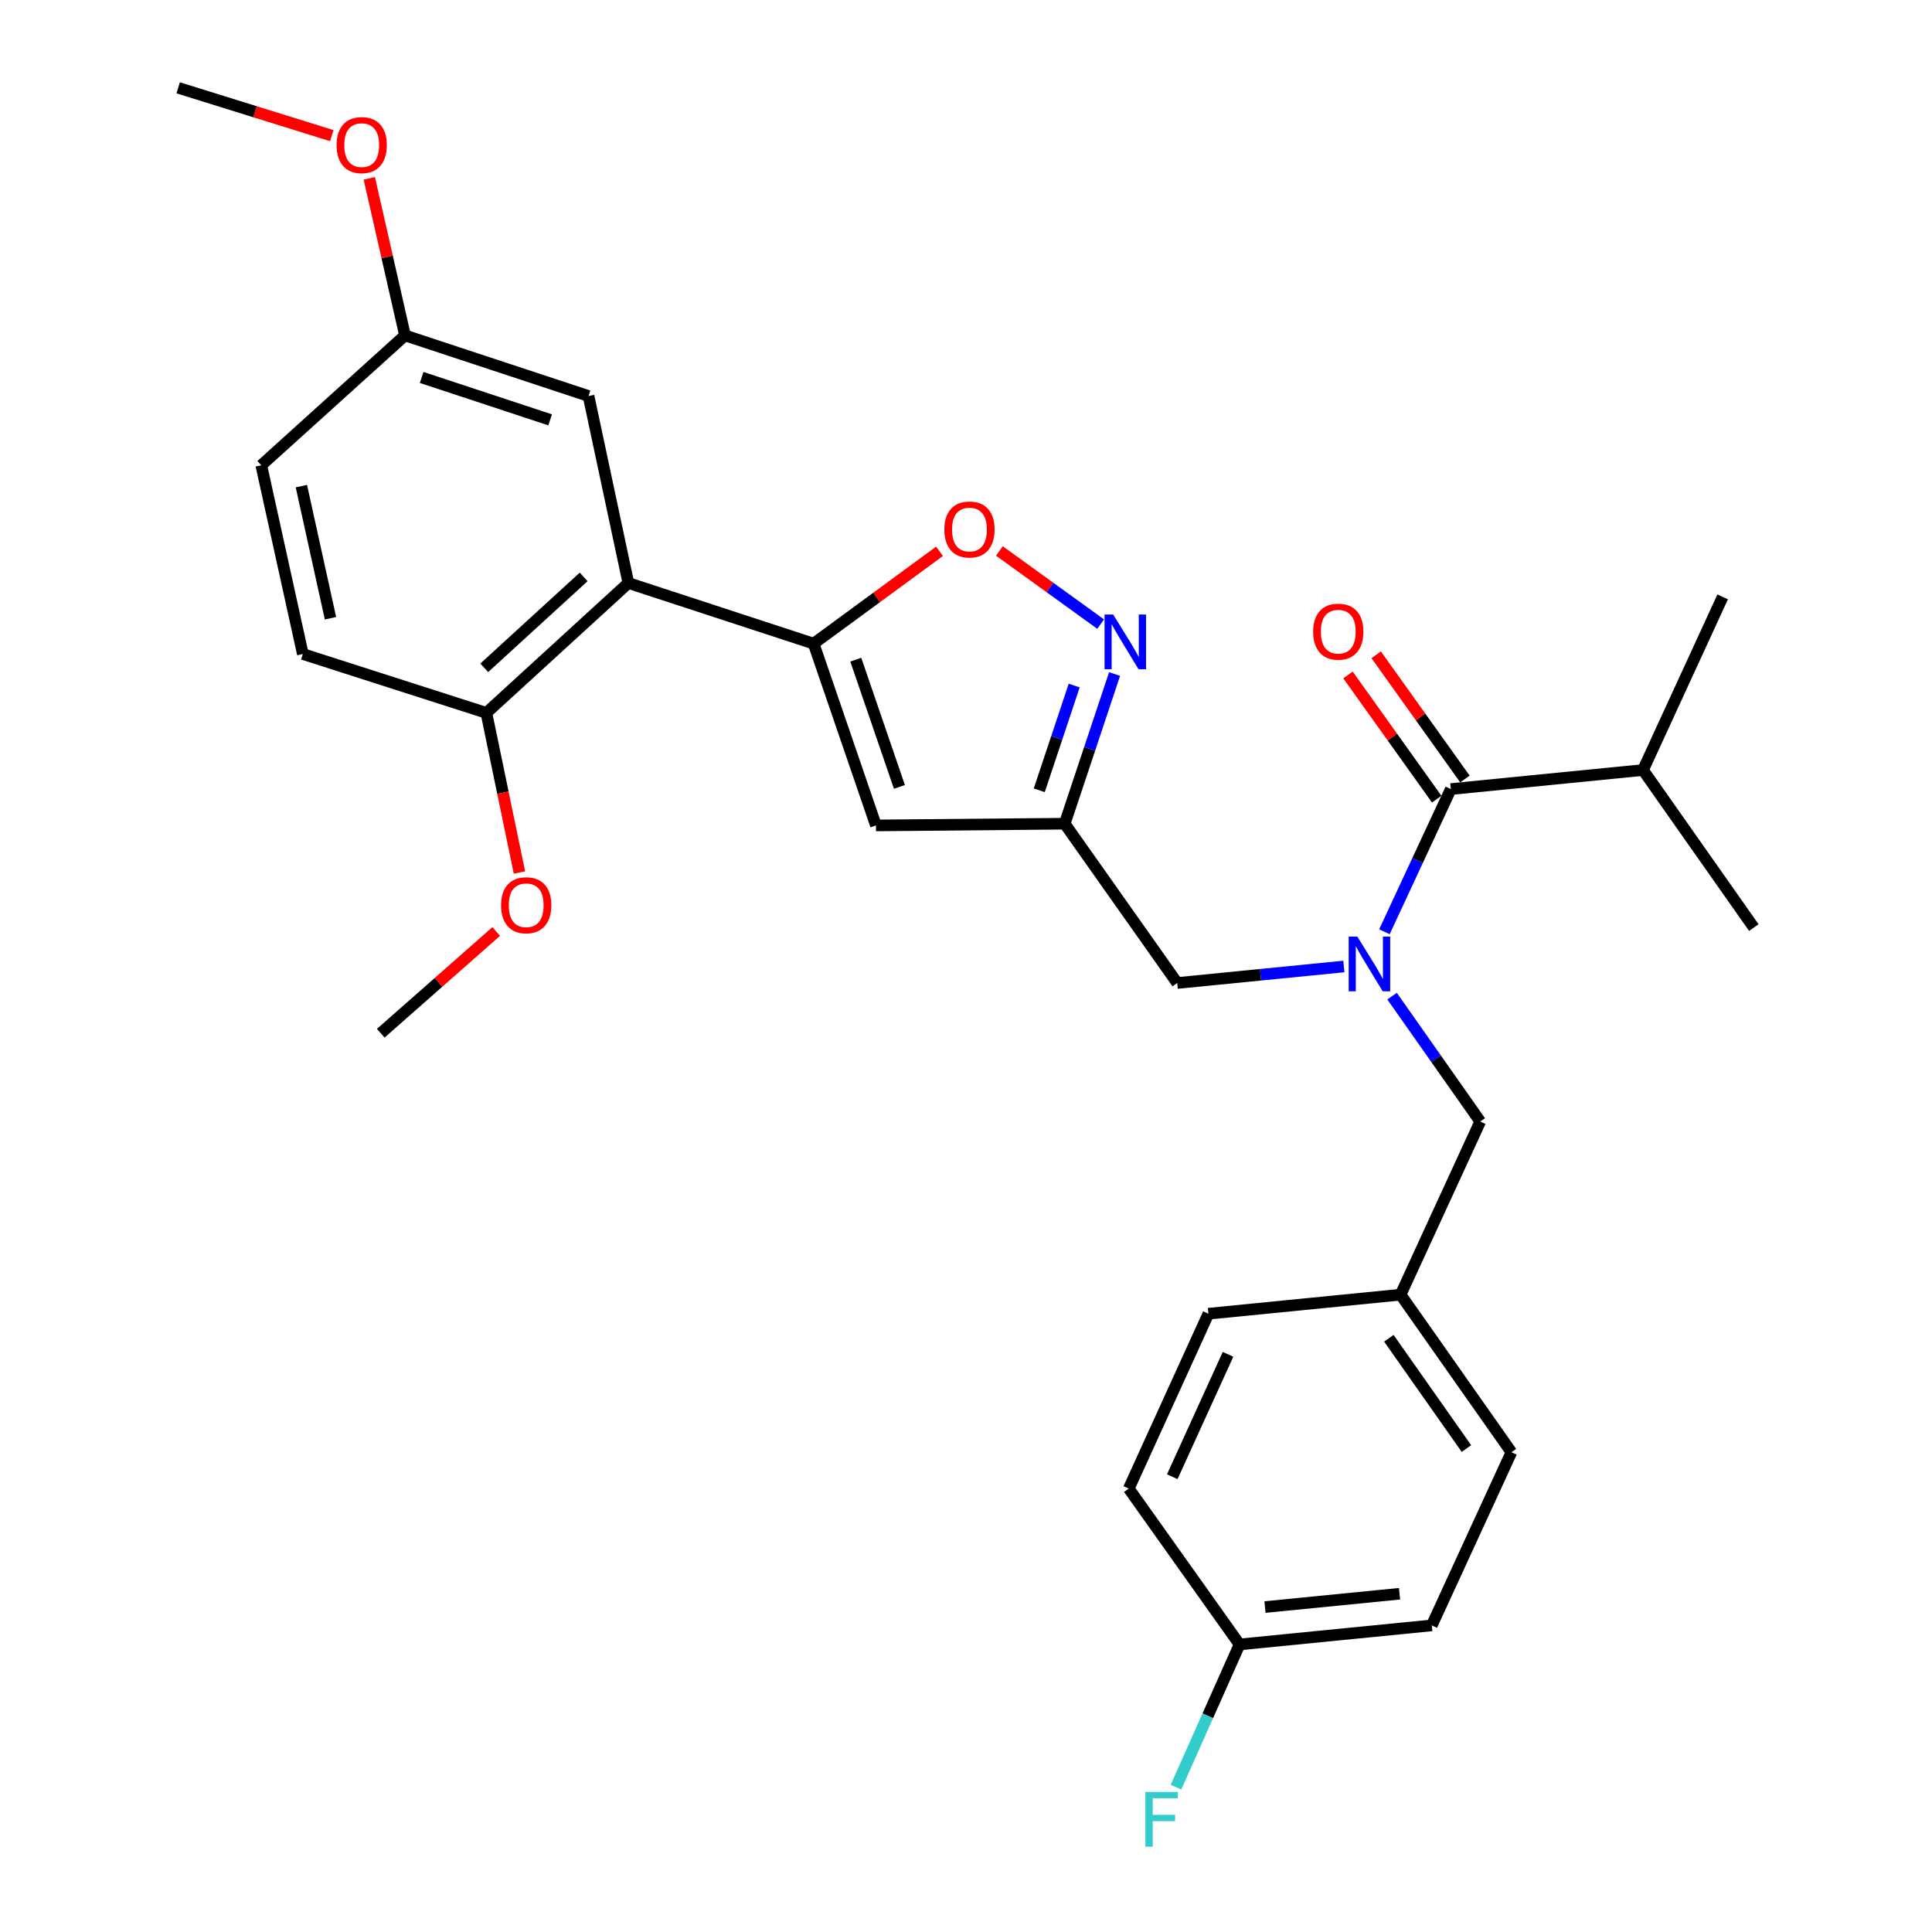 <?xml version='1.0' encoding='iso-8859-1'?>
<svg version='1.1' baseProfile='full'
              xmlns='http://www.w3.org/2000/svg'
                      xmlns:rdkit='http://www.rdkit.org/xml'
                      xmlns:xlink='http://www.w3.org/1999/xlink'
                  xml:space='preserve'
width='1000px' height='1000px' viewBox='0 0 1000 1000'>
<!-- END OF HEADER -->
<rect style='opacity:1.0;fill:#FFFFFF;stroke:none' width='1000' height='1000' x='0' y='0'> </rect>
<path class='bond-0' d='M 850.422,398.569 L 907.778,480.121' style='fill:none;fill-rule:evenodd;stroke:#000000;stroke-width:6px;stroke-linecap:butt;stroke-linejoin:miter;stroke-opacity:1' />
<path class='bond-1' d='M 850.422,398.569 L 891.652,308.939' style='fill:none;fill-rule:evenodd;stroke:#000000;stroke-width:6px;stroke-linecap:butt;stroke-linejoin:miter;stroke-opacity:1' />
<path class='bond-2' d='M 850.422,398.569 L 750.938,408.423' style='fill:none;fill-rule:evenodd;stroke:#000000;stroke-width:6px;stroke-linecap:butt;stroke-linejoin:miter;stroke-opacity:1' />
<path class='bond-3' d='M 695.582,500.253 L 652.459,504.529' style='fill:none;fill-rule:evenodd;stroke:#0000FF;stroke-width:6px;stroke-linecap:butt;stroke-linejoin:miter;stroke-opacity:1' />
<path class='bond-3' d='M 652.459,504.529 L 609.337,508.804' style='fill:none;fill-rule:evenodd;stroke:#000000;stroke-width:6px;stroke-linecap:butt;stroke-linejoin:miter;stroke-opacity:1' />
<path class='bond-4' d='M 716.571,482.285 L 733.755,445.354' style='fill:none;fill-rule:evenodd;stroke:#0000FF;stroke-width:6px;stroke-linecap:butt;stroke-linejoin:miter;stroke-opacity:1' />
<path class='bond-4' d='M 733.755,445.354 L 750.938,408.423' style='fill:none;fill-rule:evenodd;stroke:#000000;stroke-width:6px;stroke-linecap:butt;stroke-linejoin:miter;stroke-opacity:1' />
<path class='bond-5' d='M 720.532,515.593 L 743.355,548.048' style='fill:none;fill-rule:evenodd;stroke:#0000FF;stroke-width:6px;stroke-linecap:butt;stroke-linejoin:miter;stroke-opacity:1' />
<path class='bond-5' d='M 743.355,548.048 L 766.177,580.502' style='fill:none;fill-rule:evenodd;stroke:#000000;stroke-width:6px;stroke-linecap:butt;stroke-linejoin:miter;stroke-opacity:1' />
<path class='bond-6' d='M 758.242,403.205 L 735.282,371.062' style='fill:none;fill-rule:evenodd;stroke:#000000;stroke-width:6px;stroke-linecap:butt;stroke-linejoin:miter;stroke-opacity:1' />
<path class='bond-6' d='M 735.282,371.062 L 712.321,338.919' style='fill:none;fill-rule:evenodd;stroke:#FF0000;stroke-width:6px;stroke-linecap:butt;stroke-linejoin:miter;stroke-opacity:1' />
<path class='bond-6' d='M 743.634,413.64 L 720.674,381.497' style='fill:none;fill-rule:evenodd;stroke:#000000;stroke-width:6px;stroke-linecap:butt;stroke-linejoin:miter;stroke-opacity:1' />
<path class='bond-6' d='M 720.674,381.497 L 697.713,349.354' style='fill:none;fill-rule:evenodd;stroke:#FF0000;stroke-width:6px;stroke-linecap:butt;stroke-linejoin:miter;stroke-opacity:1' />
<path class='bond-7' d='M 741.085,841.304 L 641.601,851.158' style='fill:none;fill-rule:evenodd;stroke:#000000;stroke-width:6px;stroke-linecap:butt;stroke-linejoin:miter;stroke-opacity:1' />
<path class='bond-7' d='M 724.393,824.917 L 654.754,831.815' style='fill:none;fill-rule:evenodd;stroke:#000000;stroke-width:6px;stroke-linecap:butt;stroke-linejoin:miter;stroke-opacity:1' />
<path class='bond-8' d='M 741.085,841.304 L 782.314,751.674' style='fill:none;fill-rule:evenodd;stroke:#000000;stroke-width:6px;stroke-linecap:butt;stroke-linejoin:miter;stroke-opacity:1' />
<path class='bond-9' d='M 609.337,508.804 L 551.083,426.345' style='fill:none;fill-rule:evenodd;stroke:#000000;stroke-width:6px;stroke-linecap:butt;stroke-linejoin:miter;stroke-opacity:1' />
<path class='bond-10' d='M 641.601,851.158 L 584.244,770.494' style='fill:none;fill-rule:evenodd;stroke:#000000;stroke-width:6px;stroke-linecap:butt;stroke-linejoin:miter;stroke-opacity:1' />
<path class='bond-11' d='M 641.601,851.158 L 625.141,888.098' style='fill:none;fill-rule:evenodd;stroke:#000000;stroke-width:6px;stroke-linecap:butt;stroke-linejoin:miter;stroke-opacity:1' />
<path class='bond-11' d='M 625.141,888.098 L 608.682,925.038' style='fill:none;fill-rule:evenodd;stroke:#33CCCC;stroke-width:6px;stroke-linecap:butt;stroke-linejoin:miter;stroke-opacity:1' />
<path class='bond-12' d='M 486.294,285.36 L 453.713,309.252' style='fill:none;fill-rule:evenodd;stroke:#FF0000;stroke-width:6px;stroke-linecap:butt;stroke-linejoin:miter;stroke-opacity:1' />
<path class='bond-12' d='M 453.713,309.252 L 421.131,333.144' style='fill:none;fill-rule:evenodd;stroke:#000000;stroke-width:6px;stroke-linecap:butt;stroke-linejoin:miter;stroke-opacity:1' />
<path class='bond-13' d='M 517.282,285.179 L 543.491,304.108' style='fill:none;fill-rule:evenodd;stroke:#FF0000;stroke-width:6px;stroke-linecap:butt;stroke-linejoin:miter;stroke-opacity:1' />
<path class='bond-13' d='M 543.491,304.108 L 569.7,323.038' style='fill:none;fill-rule:evenodd;stroke:#0000FF;stroke-width:6px;stroke-linecap:butt;stroke-linejoin:miter;stroke-opacity:1' />
<path class='bond-14' d='M 421.131,333.144 L 453.395,427.242' style='fill:none;fill-rule:evenodd;stroke:#000000;stroke-width:6px;stroke-linecap:butt;stroke-linejoin:miter;stroke-opacity:1' />
<path class='bond-14' d='M 442.952,341.437 L 465.537,407.305' style='fill:none;fill-rule:evenodd;stroke:#000000;stroke-width:6px;stroke-linecap:butt;stroke-linejoin:miter;stroke-opacity:1' />
<path class='bond-15' d='M 421.131,333.144 L 325.238,301.768' style='fill:none;fill-rule:evenodd;stroke:#000000;stroke-width:6px;stroke-linecap:butt;stroke-linejoin:miter;stroke-opacity:1' />
<path class='bond-16' d='M 453.395,427.242 L 551.083,426.345' style='fill:none;fill-rule:evenodd;stroke:#000000;stroke-width:6px;stroke-linecap:butt;stroke-linejoin:miter;stroke-opacity:1' />
<path class='bond-17' d='M 551.083,426.345 L 563.993,387.616' style='fill:none;fill-rule:evenodd;stroke:#000000;stroke-width:6px;stroke-linecap:butt;stroke-linejoin:miter;stroke-opacity:1' />
<path class='bond-17' d='M 563.993,387.616 L 576.903,348.886' style='fill:none;fill-rule:evenodd;stroke:#0000FF;stroke-width:6px;stroke-linecap:butt;stroke-linejoin:miter;stroke-opacity:1' />
<path class='bond-17' d='M 537.925,409.049 L 546.962,381.939' style='fill:none;fill-rule:evenodd;stroke:#000000;stroke-width:6px;stroke-linecap:butt;stroke-linejoin:miter;stroke-opacity:1' />
<path class='bond-17' d='M 546.962,381.939 L 555.999,354.828' style='fill:none;fill-rule:evenodd;stroke:#0000FF;stroke-width:6px;stroke-linecap:butt;stroke-linejoin:miter;stroke-opacity:1' />
<path class='bond-18' d='M 325.238,301.768 L 251.745,368.988' style='fill:none;fill-rule:evenodd;stroke:#000000;stroke-width:6px;stroke-linecap:butt;stroke-linejoin:miter;stroke-opacity:1' />
<path class='bond-18' d='M 302.098,298.605 L 250.653,345.659' style='fill:none;fill-rule:evenodd;stroke:#000000;stroke-width:6px;stroke-linecap:butt;stroke-linejoin:miter;stroke-opacity:1' />
<path class='bond-19' d='M 325.238,301.768 L 304.623,204.977' style='fill:none;fill-rule:evenodd;stroke:#000000;stroke-width:6px;stroke-linecap:butt;stroke-linejoin:miter;stroke-opacity:1' />
<path class='bond-20' d='M 251.745,368.988 L 156.749,338.52' style='fill:none;fill-rule:evenodd;stroke:#000000;stroke-width:6px;stroke-linecap:butt;stroke-linejoin:miter;stroke-opacity:1' />
<path class='bond-21' d='M 251.745,368.988 L 260.305,410.3' style='fill:none;fill-rule:evenodd;stroke:#000000;stroke-width:6px;stroke-linecap:butt;stroke-linejoin:miter;stroke-opacity:1' />
<path class='bond-21' d='M 260.305,410.3 L 268.866,451.612' style='fill:none;fill-rule:evenodd;stroke:#FF0000;stroke-width:6px;stroke-linecap:butt;stroke-linejoin:miter;stroke-opacity:1' />
<path class='bond-22' d='M 304.623,204.977 L 209.627,173.611' style='fill:none;fill-rule:evenodd;stroke:#000000;stroke-width:6px;stroke-linecap:butt;stroke-linejoin:miter;stroke-opacity:1' />
<path class='bond-22' d='M 284.745,217.319 L 218.248,195.363' style='fill:none;fill-rule:evenodd;stroke:#000000;stroke-width:6px;stroke-linecap:butt;stroke-linejoin:miter;stroke-opacity:1' />
<path class='bond-23' d='M 156.749,338.52 L 135.237,240.832' style='fill:none;fill-rule:evenodd;stroke:#000000;stroke-width:6px;stroke-linecap:butt;stroke-linejoin:miter;stroke-opacity:1' />
<path class='bond-23' d='M 171.054,320.006 L 155.995,251.624' style='fill:none;fill-rule:evenodd;stroke:#000000;stroke-width:6px;stroke-linecap:butt;stroke-linejoin:miter;stroke-opacity:1' />
<path class='bond-24' d='M 209.627,173.611 L 135.237,240.832' style='fill:none;fill-rule:evenodd;stroke:#000000;stroke-width:6px;stroke-linecap:butt;stroke-linejoin:miter;stroke-opacity:1' />
<path class='bond-25' d='M 209.627,173.611 L 200.387,132.962' style='fill:none;fill-rule:evenodd;stroke:#000000;stroke-width:6px;stroke-linecap:butt;stroke-linejoin:miter;stroke-opacity:1' />
<path class='bond-25' d='M 200.387,132.962 L 191.147,92.313' style='fill:none;fill-rule:evenodd;stroke:#FF0000;stroke-width:6px;stroke-linecap:butt;stroke-linejoin:miter;stroke-opacity:1' />
<path class='bond-26' d='M 256.851,482.135 L 226.966,508.465' style='fill:none;fill-rule:evenodd;stroke:#FF0000;stroke-width:6px;stroke-linecap:butt;stroke-linejoin:miter;stroke-opacity:1' />
<path class='bond-26' d='M 226.966,508.465 L 197.081,534.795' style='fill:none;fill-rule:evenodd;stroke:#000000;stroke-width:6px;stroke-linecap:butt;stroke-linejoin:miter;stroke-opacity:1' />
<path class='bond-27' d='M 171.73,70.204 L 131.976,57.83' style='fill:none;fill-rule:evenodd;stroke:#FF0000;stroke-width:6px;stroke-linecap:butt;stroke-linejoin:miter;stroke-opacity:1' />
<path class='bond-27' d='M 131.976,57.83 L 92.222,45.455' style='fill:none;fill-rule:evenodd;stroke:#000000;stroke-width:6px;stroke-linecap:butt;stroke-linejoin:miter;stroke-opacity:1' />
<path class='bond-28' d='M 584.244,770.494 L 625.474,679.976' style='fill:none;fill-rule:evenodd;stroke:#000000;stroke-width:6px;stroke-linecap:butt;stroke-linejoin:miter;stroke-opacity:1' />
<path class='bond-28' d='M 606.766,764.357 L 635.627,700.995' style='fill:none;fill-rule:evenodd;stroke:#000000;stroke-width:6px;stroke-linecap:butt;stroke-linejoin:miter;stroke-opacity:1' />
<path class='bond-29' d='M 625.474,679.976 L 724.948,670.122' style='fill:none;fill-rule:evenodd;stroke:#000000;stroke-width:6px;stroke-linecap:butt;stroke-linejoin:miter;stroke-opacity:1' />
<path class='bond-30' d='M 724.948,670.122 L 782.314,751.674' style='fill:none;fill-rule:evenodd;stroke:#000000;stroke-width:6px;stroke-linecap:butt;stroke-linejoin:miter;stroke-opacity:1' />
<path class='bond-30' d='M 718.87,692.684 L 759.026,749.77' style='fill:none;fill-rule:evenodd;stroke:#000000;stroke-width:6px;stroke-linecap:butt;stroke-linejoin:miter;stroke-opacity:1' />
<path class='bond-31' d='M 724.948,670.122 L 766.177,580.502' style='fill:none;fill-rule:evenodd;stroke:#000000;stroke-width:6px;stroke-linecap:butt;stroke-linejoin:miter;stroke-opacity:1' />
<path  class='atom-1' d='M 702.561 484.781
L 711.841 499.781
Q 712.761 501.261, 714.241 503.941
Q 715.721 506.621, 715.801 506.781
L 715.801 484.781
L 719.561 484.781
L 719.561 513.101
L 715.681 513.101
L 705.721 496.701
Q 704.561 494.781, 703.321 492.581
Q 702.121 490.381, 701.761 489.701
L 701.761 513.101
L 698.081 513.101
L 698.081 484.781
L 702.561 484.781
' fill='#0000FF'/>
<path  class='atom-3' d='M 679.684 326.951
Q 679.684 320.151, 683.044 316.351
Q 686.404 312.551, 692.684 312.551
Q 698.964 312.551, 702.324 316.351
Q 705.684 320.151, 705.684 326.951
Q 705.684 333.831, 702.284 337.751
Q 698.884 341.631, 692.684 341.631
Q 686.444 341.631, 683.044 337.751
Q 679.684 333.871, 679.684 326.951
M 692.684 338.431
Q 697.004 338.431, 699.324 335.551
Q 701.684 332.631, 701.684 326.951
Q 701.684 321.391, 699.324 318.591
Q 697.004 315.751, 692.684 315.751
Q 688.364 315.751, 686.004 318.551
Q 683.684 321.351, 683.684 326.951
Q 683.684 332.671, 686.004 335.551
Q 688.364 338.431, 692.684 338.431
' fill='#FF0000'/>
<path  class='atom-9' d='M 488.795 274.073
Q 488.795 267.273, 492.155 263.473
Q 495.515 259.673, 501.795 259.673
Q 508.075 259.673, 511.435 263.473
Q 514.795 267.273, 514.795 274.073
Q 514.795 280.953, 511.395 284.873
Q 507.995 288.753, 501.795 288.753
Q 495.555 288.753, 492.155 284.873
Q 488.795 280.993, 488.795 274.073
M 501.795 285.553
Q 506.115 285.553, 508.435 282.673
Q 510.795 279.753, 510.795 274.073
Q 510.795 268.513, 508.435 265.713
Q 506.115 262.873, 501.795 262.873
Q 497.475 262.873, 495.115 265.673
Q 492.795 268.473, 492.795 274.073
Q 492.795 279.793, 495.115 282.673
Q 497.475 285.553, 501.795 285.553
' fill='#FF0000'/>
<path  class='atom-13' d='M 576.189 318.087
L 585.469 333.087
Q 586.389 334.567, 587.869 337.247
Q 589.349 339.927, 589.429 340.087
L 589.429 318.087
L 593.189 318.087
L 593.189 346.407
L 589.309 346.407
L 579.349 330.007
Q 578.189 328.087, 576.949 325.887
Q 575.749 323.687, 575.389 323.007
L 575.389 346.407
L 571.709 346.407
L 571.709 318.087
L 576.189 318.087
' fill='#0000FF'/>
<path  class='atom-20' d='M 259.359 468.552
Q 259.359 461.752, 262.719 457.952
Q 266.079 454.152, 272.359 454.152
Q 278.639 454.152, 281.999 457.952
Q 285.359 461.752, 285.359 468.552
Q 285.359 475.432, 281.959 479.352
Q 278.559 483.232, 272.359 483.232
Q 266.119 483.232, 262.719 479.352
Q 259.359 475.472, 259.359 468.552
M 272.359 480.032
Q 276.679 480.032, 278.999 477.152
Q 281.359 474.232, 281.359 468.552
Q 281.359 462.992, 278.999 460.192
Q 276.679 457.352, 272.359 457.352
Q 268.039 457.352, 265.679 460.152
Q 263.359 462.952, 263.359 468.552
Q 263.359 474.272, 265.679 477.152
Q 268.039 480.032, 272.359 480.032
' fill='#FF0000'/>
<path  class='atom-21' d='M 174.217 75.105
Q 174.217 68.305, 177.577 64.505
Q 180.937 60.705, 187.217 60.705
Q 193.497 60.705, 196.857 64.505
Q 200.217 68.305, 200.217 75.105
Q 200.217 81.985, 196.817 85.905
Q 193.417 89.785, 187.217 89.785
Q 180.977 89.785, 177.577 85.905
Q 174.217 82.025, 174.217 75.105
M 187.217 86.585
Q 191.537 86.585, 193.857 83.705
Q 196.217 80.785, 196.217 75.105
Q 196.217 69.545, 193.857 66.745
Q 191.537 63.905, 187.217 63.905
Q 182.897 63.905, 180.537 66.705
Q 178.217 69.505, 178.217 75.105
Q 178.217 80.825, 180.537 83.705
Q 182.897 86.585, 187.217 86.585
' fill='#FF0000'/>
<path  class='atom-29' d='M 592.849 927.515
L 609.689 927.515
L 609.689 930.755
L 596.649 930.755
L 596.649 939.355
L 608.249 939.355
L 608.249 942.635
L 596.649 942.635
L 596.649 955.835
L 592.849 955.835
L 592.849 927.515
' fill='#33CCCC'/>
</svg>
